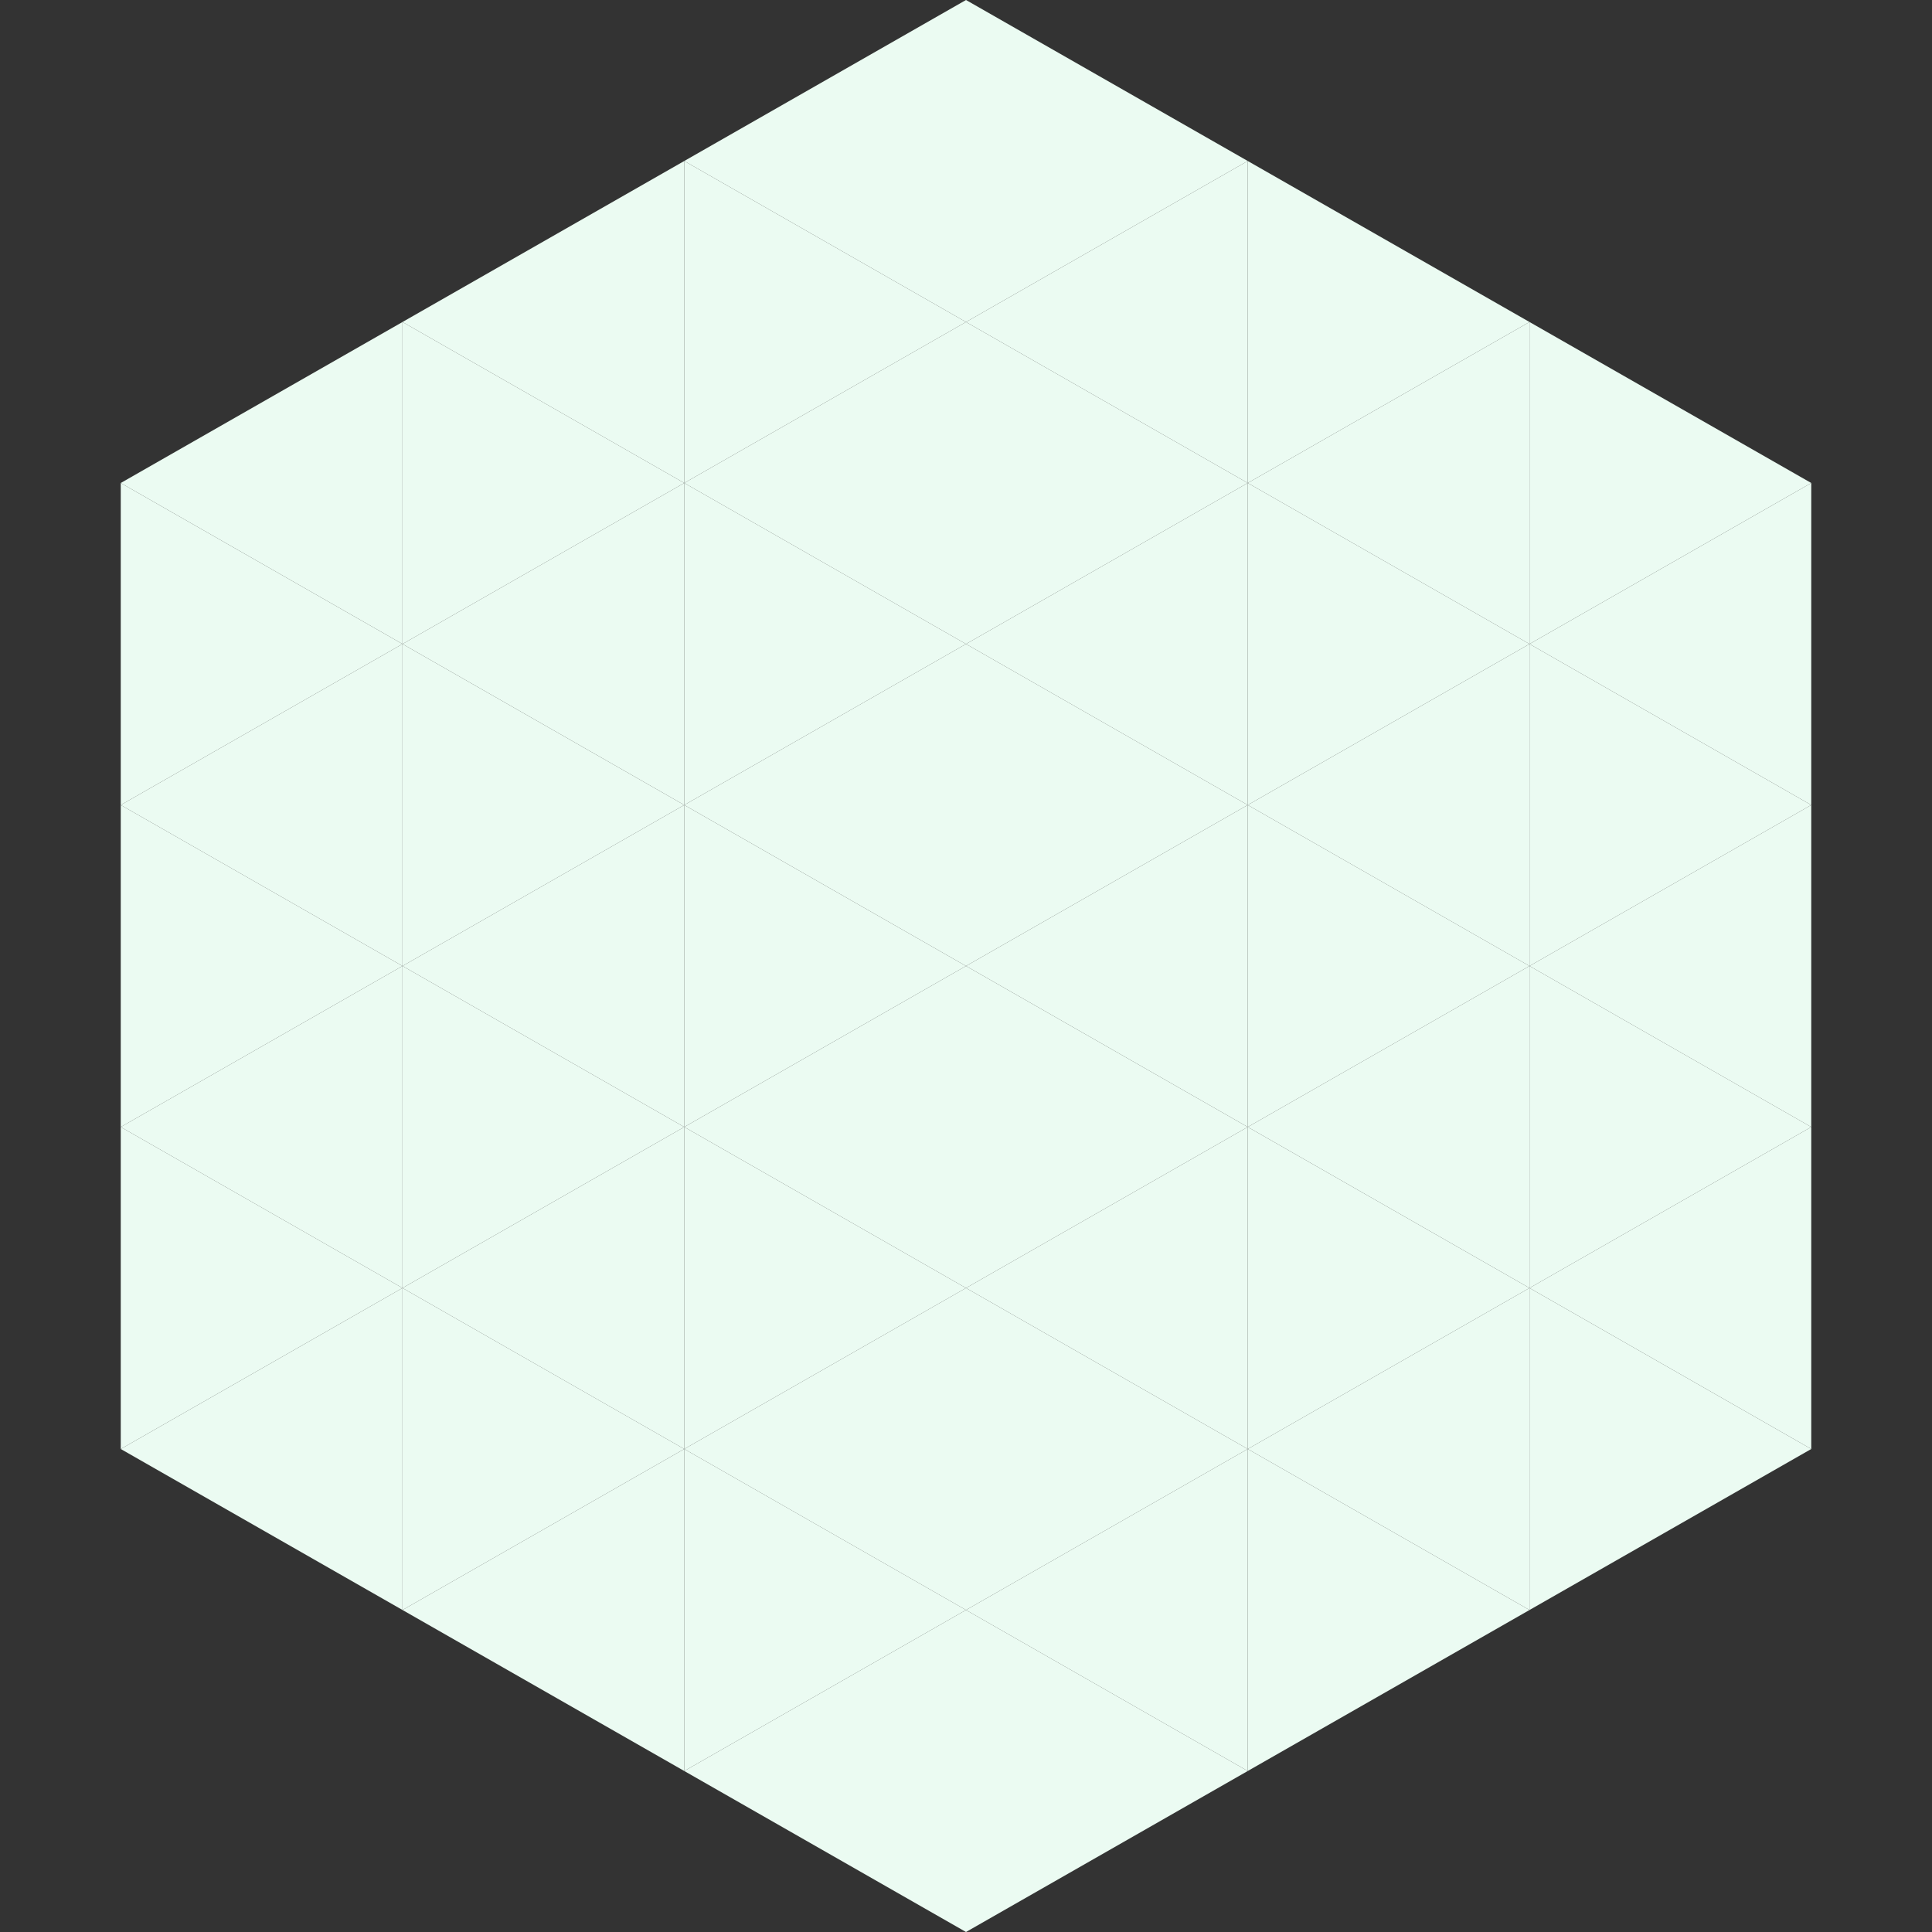 <?xml version="1.0"?>
<!-- Generated by SVGo -->
<svg width="240" height="240"
     xmlns="http://www.w3.org/2000/svg"
     xmlns:xlink="http://www.w3.org/1999/xlink">
<rect width="100%" height="100%" fill="#333333" stroke="none"/>
<polygon points="50,40 15,60 50,80" style="fill:rgb(235,251,242)" />
<polygon points="190,40 225,60 190,80" style="fill:rgb(235,251,242)" />
<polygon points="15,60 50,80 15,100" style="fill:rgb(235,251,242)" />
<polygon points="225,60 190,80 225,100" style="fill:rgb(235,251,242)" />
<polygon points="50,80 15,100 50,120" style="fill:rgb(235,251,242)" />
<polygon points="190,80 225,100 190,120" style="fill:rgb(235,251,242)" />
<polygon points="15,100 50,120 15,140" style="fill:rgb(235,251,242)" />
<polygon points="225,100 190,120 225,140" style="fill:rgb(235,251,242)" />
<polygon points="50,120 15,140 50,160" style="fill:rgb(235,251,242)" />
<polygon points="190,120 225,140 190,160" style="fill:rgb(235,251,242)" />
<polygon points="15,140 50,160 15,180" style="fill:rgb(235,251,242)" />
<polygon points="225,140 190,160 225,180" style="fill:rgb(235,251,242)" />
<polygon points="50,160 15,180 50,200" style="fill:rgb(235,251,242)" />
<polygon points="190,160 225,180 190,200" style="fill:rgb(235,251,242)" />
<polygon points="15,180 50,200 15,220" style="fill:rgb(255,255,255); fill-opacity:0" />
<polygon points="225,180 190,200 225,220" style="fill:rgb(255,255,255); fill-opacity:0" />
<polygon points="50,0 85,20 50,40" style="fill:rgb(255,255,255); fill-opacity:0" />
<polygon points="190,0 155,20 190,40" style="fill:rgb(255,255,255); fill-opacity:0" />
<polygon points="85,20 50,40 85,60" style="fill:rgb(235,251,242)" />
<polygon points="155,20 190,40 155,60" style="fill:rgb(235,251,242)" />
<polygon points="50,40 85,60 50,80" style="fill:rgb(235,251,242)" />
<polygon points="190,40 155,60 190,80" style="fill:rgb(235,251,242)" />
<polygon points="85,60 50,80 85,100" style="fill:rgb(235,251,242)" />
<polygon points="155,60 190,80 155,100" style="fill:rgb(235,251,242)" />
<polygon points="50,80 85,100 50,120" style="fill:rgb(235,251,242)" />
<polygon points="190,80 155,100 190,120" style="fill:rgb(235,251,242)" />
<polygon points="85,100 50,120 85,140" style="fill:rgb(235,251,242)" />
<polygon points="155,100 190,120 155,140" style="fill:rgb(235,251,242)" />
<polygon points="50,120 85,140 50,160" style="fill:rgb(235,251,242)" />
<polygon points="190,120 155,140 190,160" style="fill:rgb(235,251,242)" />
<polygon points="85,140 50,160 85,180" style="fill:rgb(235,251,242)" />
<polygon points="155,140 190,160 155,180" style="fill:rgb(235,251,242)" />
<polygon points="50,160 85,180 50,200" style="fill:rgb(235,251,242)" />
<polygon points="190,160 155,180 190,200" style="fill:rgb(235,251,242)" />
<polygon points="85,180 50,200 85,220" style="fill:rgb(235,251,242)" />
<polygon points="155,180 190,200 155,220" style="fill:rgb(235,251,242)" />
<polygon points="120,0 85,20 120,40" style="fill:rgb(235,251,242)" />
<polygon points="120,0 155,20 120,40" style="fill:rgb(235,251,242)" />
<polygon points="85,20 120,40 85,60" style="fill:rgb(235,251,242)" />
<polygon points="155,20 120,40 155,60" style="fill:rgb(235,251,242)" />
<polygon points="120,40 85,60 120,80" style="fill:rgb(235,251,242)" />
<polygon points="120,40 155,60 120,80" style="fill:rgb(235,251,242)" />
<polygon points="85,60 120,80 85,100" style="fill:rgb(235,251,242)" />
<polygon points="155,60 120,80 155,100" style="fill:rgb(235,251,242)" />
<polygon points="120,80 85,100 120,120" style="fill:rgb(235,251,242)" />
<polygon points="120,80 155,100 120,120" style="fill:rgb(235,251,242)" />
<polygon points="85,100 120,120 85,140" style="fill:rgb(235,251,242)" />
<polygon points="155,100 120,120 155,140" style="fill:rgb(235,251,242)" />
<polygon points="120,120 85,140 120,160" style="fill:rgb(235,251,242)" />
<polygon points="120,120 155,140 120,160" style="fill:rgb(235,251,242)" />
<polygon points="85,140 120,160 85,180" style="fill:rgb(235,251,242)" />
<polygon points="155,140 120,160 155,180" style="fill:rgb(235,251,242)" />
<polygon points="120,160 85,180 120,200" style="fill:rgb(235,251,242)" />
<polygon points="120,160 155,180 120,200" style="fill:rgb(235,251,242)" />
<polygon points="85,180 120,200 85,220" style="fill:rgb(235,251,242)" />
<polygon points="155,180 120,200 155,220" style="fill:rgb(235,251,242)" />
<polygon points="120,200 85,220 120,240" style="fill:rgb(235,251,242)" />
<polygon points="120,200 155,220 120,240" style="fill:rgb(235,251,242)" />
<polygon points="85,220 120,240 85,260" style="fill:rgb(255,255,255); fill-opacity:0" />
<polygon points="155,220 120,240 155,260" style="fill:rgb(255,255,255); fill-opacity:0" />
</svg>
